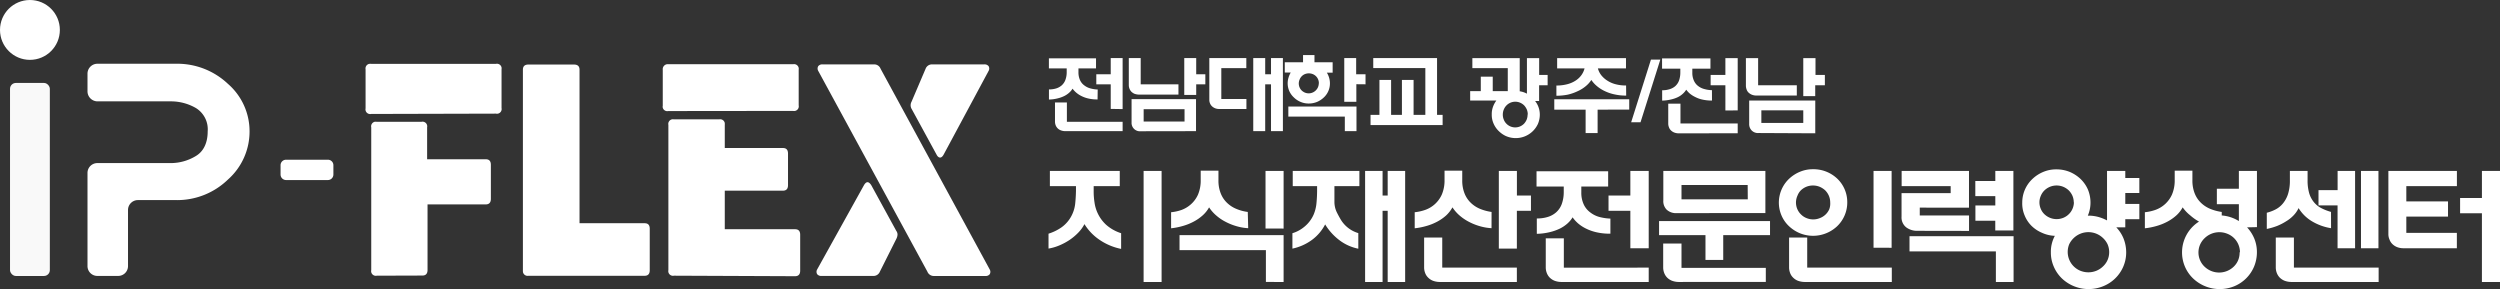 <svg xmlns="http://www.w3.org/2000/svg" viewBox="0 0 533.75 61.72"><rect x="0" y="0" width="533.75" height="61.72" fill="#333333" stroke="none"/><defs><style>.cls-1,.cls-2{fill:#fff;}.cls-2{isolation:isolate;opacity:0.97;}</style></defs><g id="레이어_2" data-name="레이어 2"><g id="레이어_1-2" data-name="레이어 1"><path class="cls-1" d="M328.6,18.2v3.37h-.85a4.7,4.7,0,0,1,1,2.9,5.08,5.08,0,0,1-.41,2A5.22,5.22,0,0,1,321.41,29h0A5.46,5.46,0,0,1,320,28a4.91,4.91,0,0,1-1.11-1.59,4.59,4.59,0,0,1-.4-2,4.53,4.53,0,0,1,.26-1.59,5,5,0,0,1,.73-1.36h-5.6v-2h2.27V16.37h2.55v3.08h3.21V14.54h-7.56V12.41h10.11v7.08A4.66,4.66,0,0,1,326,20V12.41h2.61V16h1.81v2.2Zm-2.42,6.27a3,3,0,0,0-.19-1.06,3.29,3.29,0,0,0-.55-.87,2.72,2.72,0,0,0-.84-.59,2.63,2.63,0,0,0-3,.59,2.73,2.73,0,0,0-.55.87,2.77,2.77,0,0,0-.2,1.06,2.69,2.69,0,0,0,.2,1.05,2.57,2.57,0,0,0,.55.87,2.63,2.63,0,0,0,3.72.08l.08-.08a3.05,3.05,0,0,0,.55-.87,2.93,2.93,0,0,0,.19-1.1Z"/><path class="cls-1" d="M341.09,23.41v5h-2.56v-5h-6.69V21.2h16v2.2Zm6.1-3a11.06,11.06,0,0,1-2.5-.26,9,9,0,0,1-2.09-.71,7.56,7.56,0,0,1-1.66-1.06,6.17,6.17,0,0,1-1.19-1.31,5.72,5.72,0,0,1-1.21,1.34,7.19,7.19,0,0,1-1.71,1.06,10.07,10.07,0,0,1-2.08.73,12.66,12.66,0,0,1-2.46.24V18.26a8.91,8.91,0,0,0,2.24-.26,6,6,0,0,0,1.78-.74,4.64,4.64,0,0,0,1.27-1.15,4.25,4.25,0,0,0,.72-1.5h-5.85v-2.2h14.7v2.2h-6a4.08,4.08,0,0,0,.77,1.51,5.15,5.15,0,0,0,1.32,1.14A5.93,5.93,0,0,0,345,18a8.36,8.36,0,0,0,2.17.25Z"/><path class="cls-1" d="M352.48,12.72h2l-4.23,13.39h-2Z"/><path class="cls-1" d="M365.51,21.47a9,9,0,0,1-2-.2,6,6,0,0,1-1.54-.54A5.88,5.88,0,0,1,360.8,20a4.89,4.89,0,0,1-.79-.85,4,4,0,0,1-.72.86,4.28,4.28,0,0,1-1.09.74,6.7,6.7,0,0,1-1.45.49,8.57,8.57,0,0,1-1.88.24V19.27a4.93,4.93,0,0,0,1.57-.22,3.27,3.27,0,0,0,1.23-.66,3.08,3.08,0,0,0,.79-1.16,5.19,5.19,0,0,0,.29-1.7v-.87h-3.9V12.47h10.33v2.19h-3.87v.87a4,4,0,0,0,.35,1.71,2.92,2.92,0,0,0,.9,1.13,3.6,3.6,0,0,0,1.32.64,6.35,6.35,0,0,0,1.62.24Zm-7,7a2.77,2.77,0,0,1-1.07-.18,2.07,2.07,0,0,1-.72-.48,1.67,1.67,0,0,1-.41-.67,2.07,2.07,0,0,1-.14-.78V22.13h2.61v4.23H371v2.09Zm9.86-4.88V18.2h-3.15V16h3.15V12.41H371V23.57Z"/><path class="cls-1" d="M375.09,20.4a2.77,2.77,0,0,1-1.07-.18,2.3,2.3,0,0,1-.72-.47,1.64,1.64,0,0,1-.41-.68,2.28,2.28,0,0,1-.14-.77V12.41h2.61V18.2h8.26v2.2Zm.38,8a1.87,1.87,0,0,1-1.5-.56,1.91,1.91,0,0,1-.52-1.38v-5h14.11v7ZM385,23.56h-8.95v2.68H385Zm2.55-5.36v2.33H385V12.41h2.61V16h2v2.2Z"/><path class="cls-1" d="M239.36,53.14a12.58,12.58,0,0,1-4.7-2,11,11,0,0,1-3.13-3.29,7.63,7.63,0,0,1-1.32,1.82,11.57,11.57,0,0,1-1.86,1.56,12.78,12.78,0,0,1-2.19,1.17,10.28,10.28,0,0,1-2.3.67V49.89a10.12,10.12,0,0,0,2.8-1.37,7,7,0,0,0,2.26-2.76,7.18,7.18,0,0,0,.65-2.45c.09-.91.14-1.82.15-2.74v-.83h-5.57V36.49h14.92v3.25H233.5v1a14.83,14.83,0,0,0,.18,2.49A7.94,7.94,0,0,0,236.17,48a8.91,8.91,0,0,0,3.19,1.79Zm4.8,7.07V36.49H248V60.2Z"/><path class="cls-1" d="M266.49,48.72a10.82,10.82,0,0,1-2.53-.44,12.13,12.13,0,0,1-2.31-.93,9.67,9.67,0,0,1-2-1.36,8.25,8.25,0,0,1-1.51-1.72A6.46,6.46,0,0,1,256.75,46a9.29,9.29,0,0,1-1.91,1.32,11.31,11.31,0,0,1-2.29.92,14.41,14.41,0,0,1-2.52.5V45.31a9.23,9.23,0,0,0,2.26-.5,6.22,6.22,0,0,0,2-1.22,6.08,6.08,0,0,0,1.49-2.06,7.61,7.61,0,0,0,.57-3.09v-2h3.79v2a7.35,7.35,0,0,0,.52,2.93,5.65,5.65,0,0,0,1.38,2,6.33,6.33,0,0,0,2,1.26,9.24,9.24,0,0,0,2.36.62Zm3.78,11.48V53.4H251.83V50.2h22.22v10Zm-.08-11.41V36.49h3.86V48.8Z"/><path class="cls-1" d="M284.9,39.74v3.48a5.16,5.16,0,0,0,.51,2.11c.23.46.47.91.72,1.34a6.52,6.52,0,0,0,3.87,3.1V53.1a9.92,9.92,0,0,1-4.13-1.89,12.07,12.07,0,0,1-2.95-3.3,9.53,9.53,0,0,1-2.79,3.29,10.85,10.85,0,0,1-4.2,1.88V49.79a7.13,7.13,0,0,0,2.53-1.36,7,7,0,0,0,2-2.61,8.2,8.2,0,0,0,.61-2.48c.09-.94.13-1.86.13-2.77v-.83H276V36.49h14.23v3.25ZM296.27,60.2V45h-1.09V60.2h-3.73V36.49h3.73v5.25h1.09V36.49H300V60.2Z"/><path class="cls-1" d="M318.44,48.72a11.36,11.36,0,0,1-2.53-.44,12.13,12.13,0,0,1-2.31-.93,10.08,10.08,0,0,1-2-1.36,8.21,8.21,0,0,1-1.5-1.72A7.08,7.08,0,0,1,308.75,46a9.5,9.5,0,0,1-1.9,1.32,11.31,11.31,0,0,1-2.29.92,14.41,14.41,0,0,1-2.52.5V45.31a9.64,9.64,0,0,0,2.25-.5,6.12,6.12,0,0,0,3.54-3.28,7.62,7.62,0,0,0,.58-3.09v-2h3.78v2a7.35,7.35,0,0,0,.52,2.93,5.65,5.65,0,0,0,1.38,2,6.33,6.33,0,0,0,2,1.26,10.14,10.14,0,0,0,2.36.62ZM307.52,60.2a4.32,4.32,0,0,1-1.59-.26,3,3,0,0,1-1.06-.71,2.59,2.59,0,0,1-.62-1,3.24,3.24,0,0,1-.2-1.15V50.72h3.87v6.42h15.93V60.2ZM323.85,45v8.08H320V36.49h3.86v5.25h3V45Z"/><path class="cls-1" d="M343.82,49.89a12.48,12.48,0,0,1-2.92-.29,9.89,9.89,0,0,1-2.29-.8,7.87,7.87,0,0,1-1.72-1.13,7.24,7.24,0,0,1-1.14-1.27,5.69,5.69,0,0,1-1.06,1.28,7.29,7.29,0,0,1-1.61,1.1,10.58,10.58,0,0,1-2.19.78,13,13,0,0,1-2.78.36V46.64a7.67,7.67,0,0,0,2.33-.32,4.81,4.81,0,0,0,1.81-1,4.43,4.43,0,0,0,1.17-1.72,7.47,7.47,0,0,0,.44-2.52V39.82h-5.81V36.57h15.29v3.25h-5.73V41.1a5.89,5.89,0,0,0,.52,2.55,4.4,4.4,0,0,0,1.34,1.66,5.56,5.56,0,0,0,1.95,1,10.79,10.79,0,0,0,2.4.36ZM333.48,60.2a4.26,4.26,0,0,1-1.58-.26,3.08,3.08,0,0,1-1.07-.71,2.87,2.87,0,0,1-.61-1,3.24,3.24,0,0,1-.2-1.15v-6.2h3.86v6.26H352V60.2Zm14.6-7.2V45h-4.66V41.74h4.66V36.49H352V53Z"/><path class="cls-1" d="M367.91,50.2v5.3h-3.79V50.2h-9.91v-3H377.9v3Zm-9.36,10a4.26,4.26,0,0,1-1.58-.26,3.08,3.08,0,0,1-1.07-.71,2.87,2.87,0,0,1-.61-1,3.24,3.24,0,0,1-.2-1.15V52H359v5.19h18v3Zm-.5-14.7a2.94,2.94,0,0,1-2.2-.72,2.57,2.57,0,0,1-.73-2V36.49h21.79v9Zm15.08-6H359v3.06h14.15Z"/><path class="cls-1" d="M394.39,43.2a7,7,0,0,1-2.15,5.09,7.49,7.49,0,0,1-8,1.49,7.64,7.64,0,0,1-2.32-1.52A6.81,6.81,0,0,1,380.35,46a7,7,0,0,1,1.58-7.79,7.64,7.64,0,0,1,2.32-1.52,7.09,7.09,0,0,1,2.84-.56,7.35,7.35,0,0,1,5.15,2,6.9,6.9,0,0,1,2.15,5Zm-8.95,17a4.32,4.32,0,0,1-1.59-.26,3,3,0,0,1-1.06-.71,2.59,2.59,0,0,1-.62-1,3.24,3.24,0,0,1-.2-1.15V50.72h3.87v6.42H403.9V60.2Zm5.31-17a3.63,3.63,0,0,0-.29-1.41,3.77,3.77,0,0,0-.78-1.15,4.11,4.11,0,0,0-1.18-.76,3.82,3.82,0,0,0-2.86,0,3.88,3.88,0,0,0-1.16.76,3.35,3.35,0,0,0-.73,1.16,3.54,3.54,0,0,0,.78,4,3.43,3.43,0,0,0,1.16.76,3.73,3.73,0,0,0,2.86,0,3.54,3.54,0,0,0,2-1.89A3.5,3.5,0,0,0,390.75,43.2ZM400,52.89V36.49h3.86V52.9Z"/><path class="cls-1" d="M409.39,49.28a3.87,3.87,0,0,1-2.41-.74,2.69,2.69,0,0,1-1-2.3v-5h10.49v-1.5H406V36.49h14.38v7.84H409.87V46h10.52v3.3ZM426.12,60.2V53.68H407.68V50.43H429.9V60.2Zm-.13-11V47.12h-4.24V43.87H426v-2h-4.27V38.65H426V36.49h3.86V49.2Z"/><path class="cls-1" d="M453.75,46.8v1.74h-1.92a7.57,7.57,0,0,1,1.55,2.39,8,8,0,0,1,.56,2.93,7.63,7.63,0,0,1-.63,3.09A7.83,7.83,0,0,1,449,61.12a8.28,8.28,0,0,1-8.8-1.69,7.74,7.74,0,0,1-1.71-2.49,7.42,7.42,0,0,1-.63-3.08,7.17,7.17,0,0,1,.85-3.51,7.18,7.18,0,0,1-2.73-.64,7.27,7.27,0,0,1-2.27-1.51,6.74,6.74,0,0,1-1.45-2.2,6.51,6.51,0,0,1-.51-2.76,6.89,6.89,0,0,1,2.14-5,7.6,7.6,0,0,1,2.31-1.52,7.09,7.09,0,0,1,2.84-.56,7.47,7.47,0,0,1,2.84.54,7.74,7.74,0,0,1,2.32,1.51,7.12,7.12,0,0,1,1.55,2.21,7.26,7.26,0,0,1,.57,2.83,7,7,0,0,1-.57,2.79h.13a8.15,8.15,0,0,1,2.09.27,9.22,9.22,0,0,1,1.88.75V36.49h3.9V38h3v3.2h-3v2.34h3V46.8Zm-11-3.6a3.63,3.63,0,0,0-.29-1.41,3.8,3.8,0,0,0-.79-1.15,3.93,3.93,0,0,0-1.17-.76,3.74,3.74,0,0,0-4,.76,3.45,3.45,0,0,0-.78,1.15,3.49,3.49,0,0,0,0,2.83,3.27,3.27,0,0,0,.78,1.13,3.78,3.78,0,0,0,4,.76,3.64,3.64,0,0,0,2.28-3.31Zm7.56,10.65a4.25,4.25,0,0,0-.34-1.69,4.44,4.44,0,0,0-1-1.36,4.51,4.51,0,0,0-4.81-.9,4.59,4.59,0,0,0-2.39,2.26,4.35,4.35,0,0,0,2.39,5.65,4.57,4.57,0,0,0,3.41,0,4.45,4.45,0,0,0,1.4-.91A4.11,4.11,0,0,0,450.31,53.85Z"/><path class="cls-1" d="M479.75,48.54a8.16,8.16,0,0,1,1.54,2.39,7.56,7.56,0,0,1,.56,2.93,8,8,0,0,1-.62,3.09A7.79,7.79,0,0,1,477,61.12a8.24,8.24,0,0,1-8.79-1.69,7.66,7.66,0,0,1-1.72-2.49,7.78,7.78,0,0,1,3-9.63,10.56,10.56,0,0,1-1.9-1.35A8,8,0,0,1,466,44.27,6.51,6.51,0,0,1,464.64,46a9.5,9.5,0,0,1-1.9,1.32,11.31,11.31,0,0,1-2.29.92,14.41,14.41,0,0,1-2.52.5V45.31a9.64,9.64,0,0,0,2.25-.5,6.12,6.12,0,0,0,3.54-3.28,7.62,7.62,0,0,0,.58-3.09v-2h3.78v2a7.35,7.35,0,0,0,.52,2.93,5.65,5.65,0,0,0,1.38,2,6.33,6.33,0,0,0,2,1.26,10.14,10.14,0,0,0,2.36.62V46A8.09,8.09,0,0,1,478,47.2V43.6h-4.7V40.3H478V36.49h3.86v12Zm-1.52,5.32a4.26,4.26,0,0,0-.35-1.69,4.22,4.22,0,0,0-2.34-2.26,4.51,4.51,0,0,0-4.81.9,4.33,4.33,0,0,0-1,1.39,4.19,4.19,0,0,0,.95,4.74,4.49,4.49,0,0,0,6.21,0,4.1,4.1,0,0,0,.94-1.35,4.3,4.3,0,0,0,.33-1.73Z"/><path class="cls-1" d="M497.68,48.72a11.41,11.41,0,0,1-4.15-1.52,8.37,8.37,0,0,1-2.78-2.77A5.89,5.89,0,0,1,489.66,46a7.47,7.47,0,0,1-1.56,1.24,11.47,11.47,0,0,1-1.94,1,13.87,13.87,0,0,1-2.2.64V45.42a8.55,8.55,0,0,0,1.88-.71,5,5,0,0,0,1.57-1.28,6.06,6.06,0,0,0,1.08-2,9.38,9.38,0,0,0,.4-2.93v-2h3.78v1.91A9.74,9.74,0,0,0,493,41.2a5.43,5.43,0,0,0,1,1.94,4.87,4.87,0,0,0,1.57,1.28,10.52,10.52,0,0,0,2.1.82ZM489.34,60.2a4.26,4.26,0,0,1-1.58-.26,3.08,3.08,0,0,1-1.07-.71,2.87,2.87,0,0,1-.61-1,3.24,3.24,0,0,1-.2-1.15V50.72h3.87v6.42h18.09V60.2Zm9.73-7.2V43.85H495V40.6h4.08V36.49h3.73V53Zm5,0V36.49h3.73V53Z"/><path class="cls-1" d="M513.11,53a3.72,3.72,0,0,1-1.32-.24,3,3,0,0,1-1-.64,2.53,2.53,0,0,1-.64-1,2.73,2.73,0,0,1-.23-1.16V36.49h14.63v3.25h-10.8V43h8.9v3.25h-8.9v3.46h10.79V53Zm16.78,7.21V45.53h-4.66V42.27h4.66V36.49h3.86V60.2Z"/><g id="레이어_2-2" data-name="레이어 2-2"><g id="레이어_1-2-2" data-name="레이어 1-2-2"><path class="cls-1" d="M70,34.1H61.08a1.17,1.17,0,0,0-1.18,1.16h0v2a1.18,1.18,0,0,0,1.18,1.18H70a1.18,1.18,0,0,0,1.18-1.18h0v-2A1.17,1.17,0,0,0,70,34.1Z"/><rect class="cls-2" x="2.14" y="17.71" width="8.5" height="41.21" rx="1.25"/><circle class="cls-1" cx="6.39" cy="6.39" r="6.39"/><path class="cls-1" d="M48.66,17.9a15.75,15.75,0,0,0-11.12-4.29H20.8a2.12,2.12,0,0,0-2.12,2.12v3.8a2.15,2.15,0,0,0,2.12,2.11H36.44a10.64,10.64,0,0,1,5.39,1.43,5.33,5.33,0,0,1,2.51,5c0,2.37-.84,4.23-2.51,5.23a10.35,10.35,0,0,1-5.39,1.52H20.8a2.1,2.1,0,0,0-2.12,2.08v0h0v19.9a2.1,2.1,0,0,0,2.09,2.11H25.2a2.1,2.1,0,0,0,2.13-2.07v0h0v-12a2.12,2.12,0,0,1,2.11-2.12h8.1a15.57,15.57,0,0,0,11.12-4.38A13.71,13.71,0,0,0,53.28,28,13.4,13.4,0,0,0,48.66,17.9Z"/><path class="cls-1" d="M79.24,24.33a1,1,0,0,1-1.19-.76,1,1,0,0,1,0-.43V14.8a1,1,0,0,1,.8-1.17h.07a.86.86,0,0,1,.32,0H105.9a1,1,0,0,1,1.18.77h0a1.15,1.15,0,0,1,0,.37v8.3a1,1,0,0,1-.76,1.19,1,1,0,0,1-.43,0Z"/><path class="cls-1" d="M80.45,58.86a1,1,0,0,1-1.19-.76,1,1,0,0,1,0-.43V27.2A1,1,0,0,1,80,26h0a1.21,1.21,0,0,1,.38,0H90a1,1,0,0,1,1.19.76,1,1,0,0,1,0,.43V34H103.7c.73,0,1.1.38,1.1,1.19v7.26c0,.81-.38,1.19-1.1,1.19H91.28v14c0,.79-.38,1.19-1.1,1.19Z"/><path class="cls-1" d="M111.64,57.66V14.88c0-.73.38-1.1,1.19-1.1h9.71c.81,0,1.19.38,1.19,1.1V47.66h13.9c.72,0,1.09.37,1.09,1.18V57.7c0,.79-.38,1.18-1.09,1.18H112.8a1,1,0,0,1-1.15-.82V58h0A1.61,1.61,0,0,1,111.64,57.66Z"/><path class="cls-1" d="M142.69,23.71A1,1,0,0,1,141.5,23a1,1,0,0,1,0-.43V14.9a1.07,1.07,0,0,1,.92-1.19,1.22,1.22,0,0,1,.27,0h26.66a1,1,0,0,1,1.17.79h0a1.21,1.21,0,0,1,0,.38v7.61a1,1,0,0,1-.77,1.19h0a1,1,0,0,1-.41,0Z"/><path class="cls-1" d="M143.89,58.86a1,1,0,0,1-1.19-.76,1,1,0,0,1,0-.43v-31a1,1,0,0,1,.77-1.19h0a1.21,1.21,0,0,1,.38,0h9.71a1,1,0,0,1,1.18.79s0,.07,0,.1a1.5,1.5,0,0,1,0,.3V31.6h12.4c.74,0,1.1.38,1.1,1.2v6.73c0,.79-.36,1.18-1.1,1.18h-12.4v8.23h15c.73,0,1.1.38,1.1,1.19v7.65c0,.8-.38,1.19-1.1,1.19Z"/><path class="cls-1" d="M187.85,58a1.45,1.45,0,0,1-1.44.91h-11a1.08,1.08,0,0,1-.95-.38,1,1,0,0,1,0-1l10-18c.5-.84,1-.84,1.55,0l5.35,9.77a1.3,1.3,0,0,1,.26.83,2.25,2.25,0,0,1-.2.76Z"/><path class="cls-1" d="M174.69,15.13a1,1,0,0,1,0-1,1.08,1.08,0,0,1,.95-.38h10.92a1.44,1.44,0,0,1,1.44.92l23.31,42.87a1,1,0,0,1,0,1,1.06,1.06,0,0,1-.94.38H199.45A1.46,1.46,0,0,1,198,58Z"/><path class="cls-1" d="M197.62,14.67a1.44,1.44,0,0,1,1.44-.92h11.06a1.08,1.08,0,0,1,.95.38,1,1,0,0,1,0,1L201.47,33c-.23.42-.49.64-.76.64s-.55-.22-.76-.64l-5.28-9.68a1.58,1.58,0,0,1-.06-1.6Z"/></g></g><path class="cls-1" d="M234.33,21.23a8.23,8.23,0,0,1-1.92-.19,6.31,6.31,0,0,1-1.51-.53,5.37,5.37,0,0,1-1.13-.74,5.18,5.18,0,0,1-.78-.84,3.52,3.52,0,0,1-.7.84,4.6,4.6,0,0,1-1.07.73,6.67,6.67,0,0,1-1.44.51,8.06,8.06,0,0,1-1.83.24V19.09a5,5,0,0,0,1.54-.21,3.25,3.25,0,0,0,1.19-.66,2.92,2.92,0,0,0,.77-1.13,4.68,4.68,0,0,0,.29-1.66V14.6h-3.8V12.46H234V14.6h-3.75v.84a4,4,0,0,0,.34,1.68,2.84,2.84,0,0,0,.88,1.09,3.65,3.65,0,0,0,1.32.66,6.94,6.94,0,0,0,1.57.24ZM227.52,28a2.67,2.67,0,0,1-1.05-.18,1.85,1.85,0,0,1-1.1-1.12,2.11,2.11,0,0,1-.13-.75V21.88h2.54V26h11.9v2Zm9.62-4.75V18h-3.08V15.86h3.08V12.4h2.54V23.29Z"/><path class="cls-1" d="M243.23,20.2a3.09,3.09,0,0,1-1-.17,2.21,2.21,0,0,1-.7-.47,2.07,2.07,0,0,1-.53-1.42V12.4h2.54V18h8.06v2.2Zm.36,7.82a1.79,1.79,0,0,1-2-1.86v-5h13.76V28Zm9.31-4.71h-8.73v2.63h8.73ZM255.39,18v2.27h-2.55V12.4h2.55v3.46h1.95V18Z"/><path class="cls-1" d="M260.29,23.27a2.35,2.35,0,0,1-.87-.16,2.18,2.18,0,0,1-.66-.42,1.75,1.75,0,0,1-.42-.62,1.86,1.86,0,0,1-.15-.77V12.4h7.9v2.14h-5.34v6.59h5.36v2.14ZM271.36,28V18h-1.24V28h-2.55V12.4h2.55v3.46h1.24V12.4h2.54V28Z"/><path class="cls-1" d="M283.28,15.51a4.34,4.34,0,0,1,.66,2.24,4.09,4.09,0,0,1-1.35,3.1,4.8,4.8,0,0,1-1.43.92,4.67,4.67,0,0,1-1.73.33,4.32,4.32,0,0,1-1.74-.34,4.48,4.48,0,0,1-1.42-.93,4.25,4.25,0,0,1-1-1.37,4.17,4.17,0,0,1-.17-2.89,4.71,4.71,0,0,1,.47-1.08H274.3V13.3h3.9V11.76h2.44V13.3h3.88v2.21ZM287.12,28V24.89H275.06V22.75h14.55V28Zm-5.54-10.24a2.12,2.12,0,0,0-.17-.83,2.07,2.07,0,0,0-1.14-1.11,2.29,2.29,0,0,0-1.67,0A2.07,2.07,0,0,0,277.46,17a2.11,2.11,0,0,0,.45,2.32,2.46,2.46,0,0,0,.66.44,2.14,2.14,0,0,0,2.33-.44,2.12,2.12,0,0,0,.66-1.49Zm8,.22v3.76H287V12.4h2.54v3.46h2V18Z"/><path class="cls-1" d="M292.61,26.7V24.53h1.9V17.07H297v7.46h2.31V17.07h2.49v7.46h2.51v-10H293.19V12.4h13.62V24.53H308V26.7Z"/></g></g></svg>